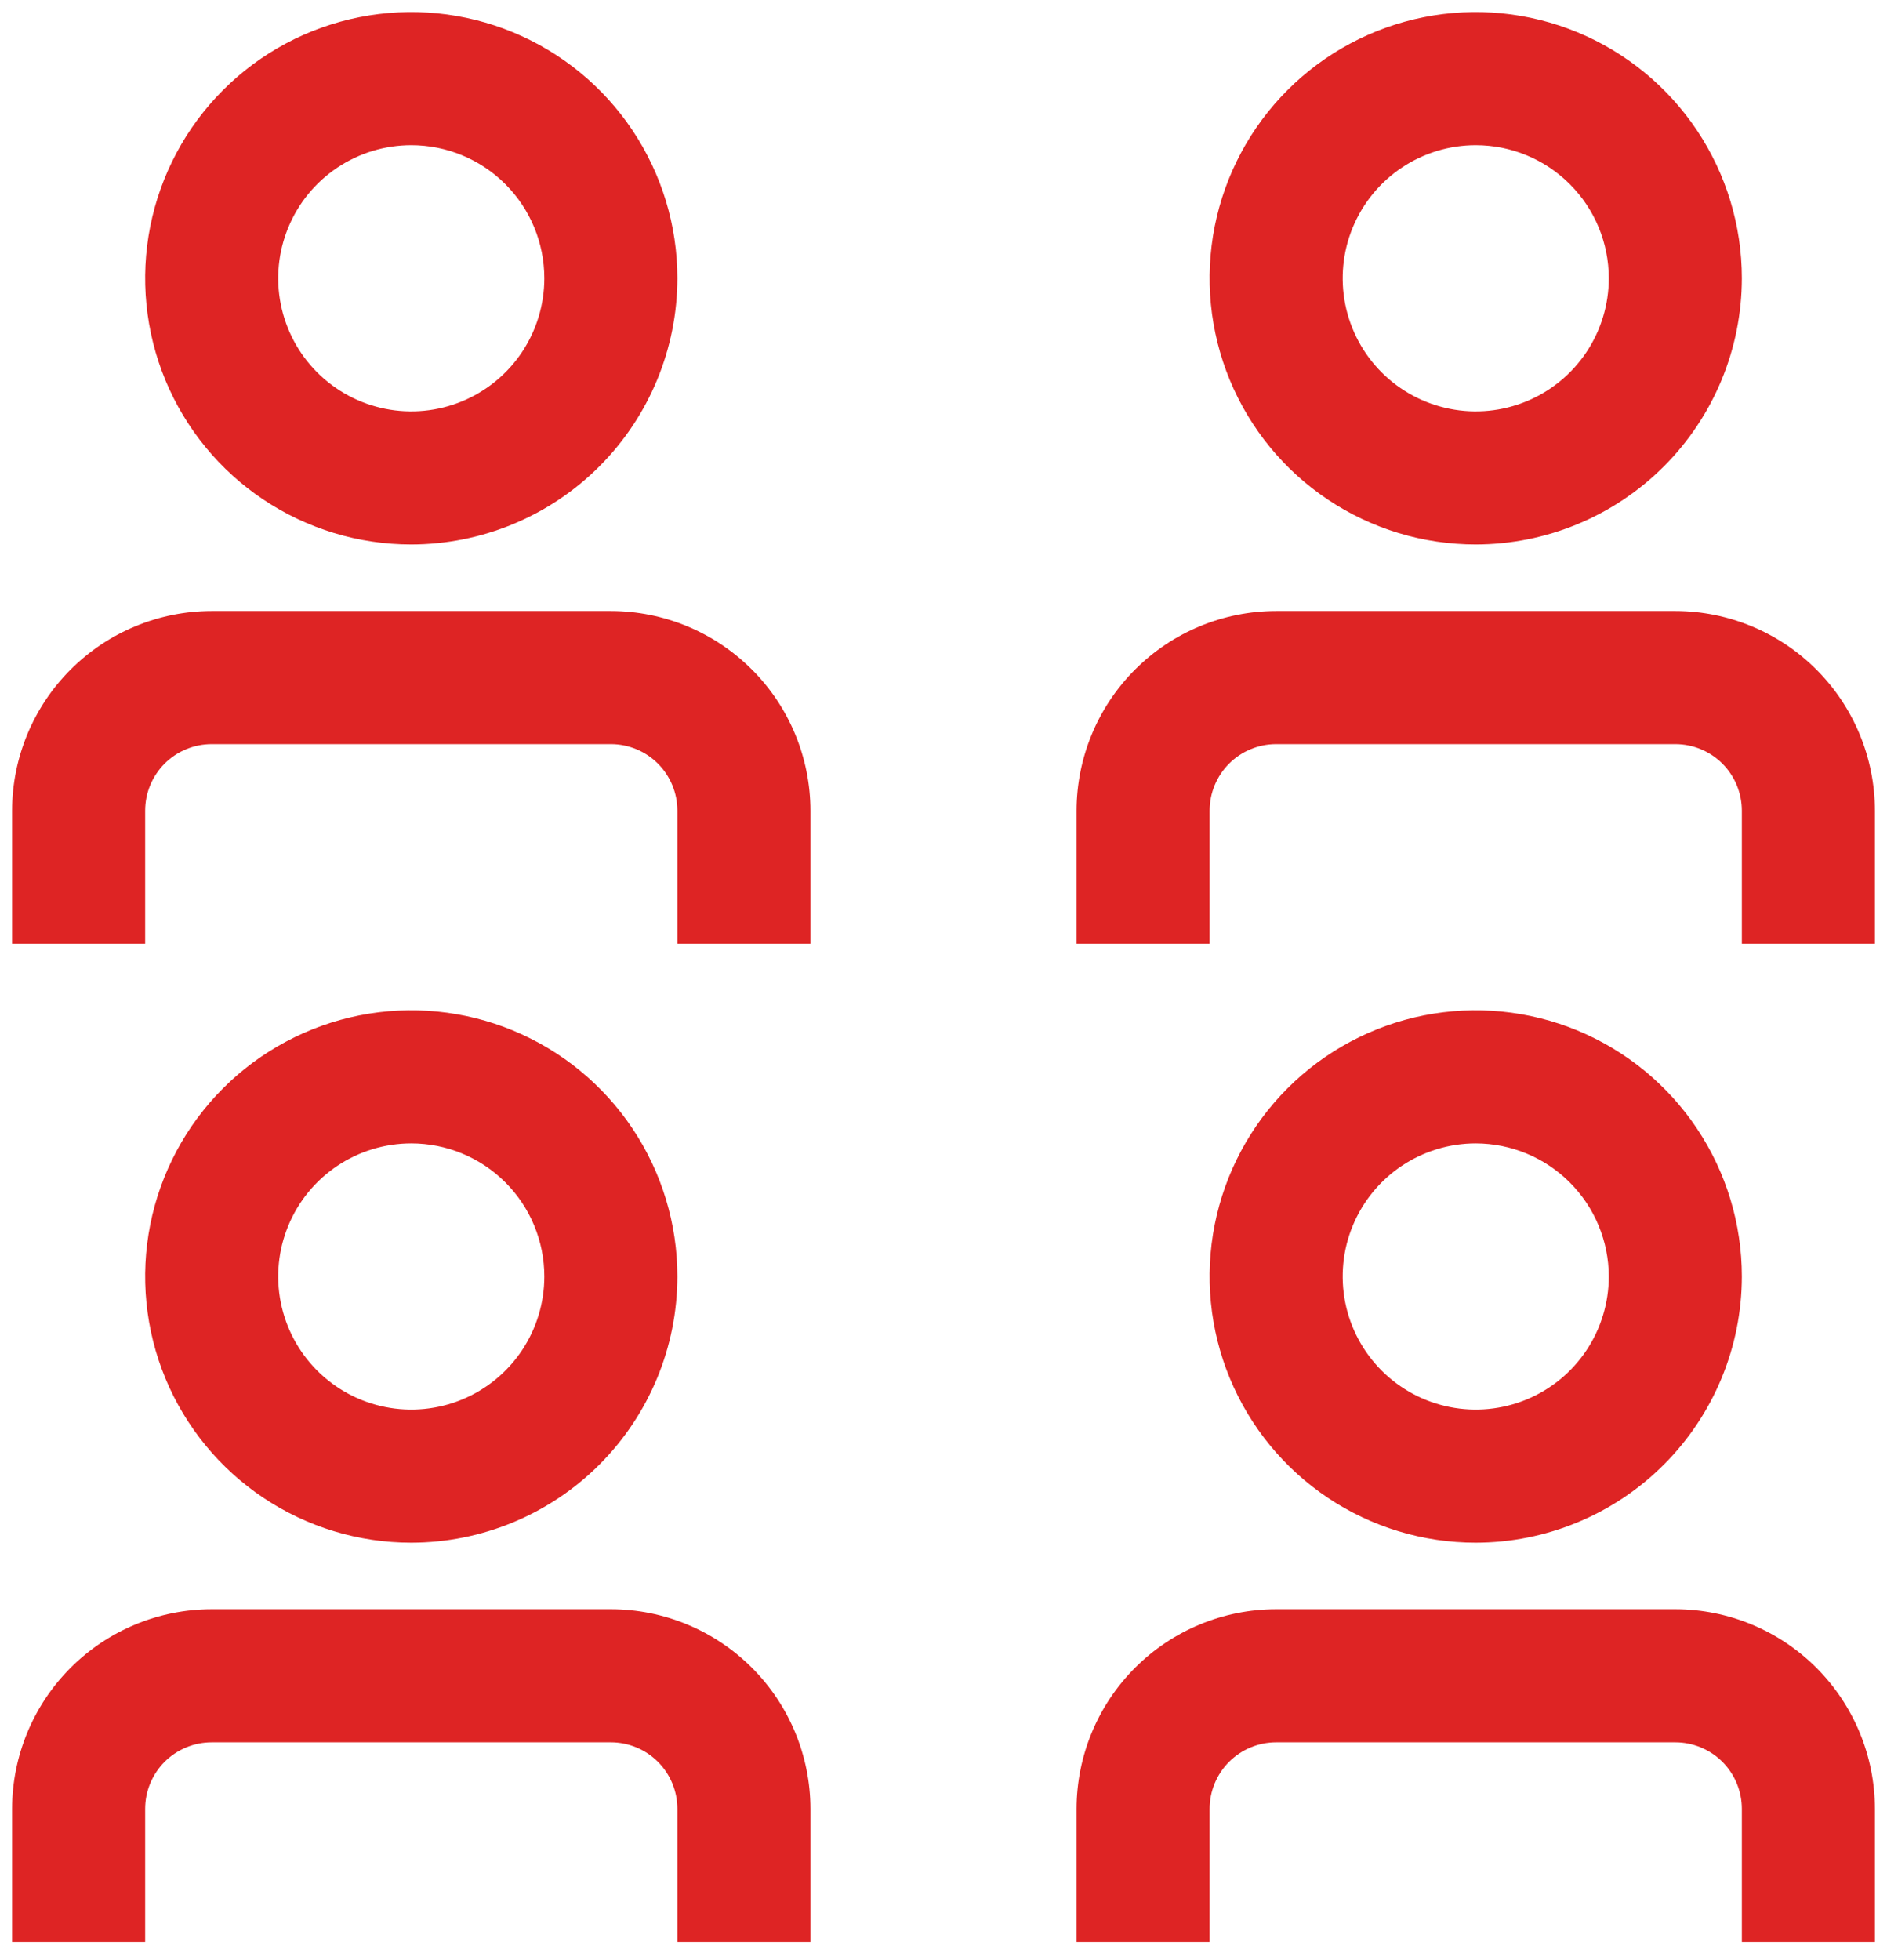 <svg width="78" height="81" viewBox="0 0 78 81" fill="none" xmlns="http://www.w3.org/2000/svg">
<path d="M44.5 80.25H50V74.75C50 74.021 50.29 73.321 50.806 72.805C51.321 72.29 52.021 72 52.75 72H69.25C69.979 72 70.679 72.29 71.195 72.805C71.71 73.321 72 74.021 72 74.75V80.25H77.5V74.75C77.498 72.563 76.628 70.466 75.081 68.919C73.534 67.372 71.437 66.502 69.25 66.5H52.75C50.563 66.502 48.465 67.372 46.919 68.919C45.372 70.466 44.502 72.563 44.5 74.75V80.25ZM61 63.75C58.824 63.75 56.698 63.105 54.889 61.896C53.08 60.688 51.67 58.969 50.837 56.959C50.005 54.95 49.787 52.738 50.211 50.604C50.636 48.47 51.683 46.51 53.222 44.972C54.76 43.434 56.72 42.386 58.854 41.961C60.988 41.537 63.2 41.755 65.21 42.587C67.219 43.42 68.938 44.83 70.146 46.639C71.355 48.448 72 50.574 72 52.75C71.997 55.666 70.837 58.463 68.775 60.525C66.713 62.587 63.916 63.747 61 63.75ZM61 47.25C59.912 47.25 58.849 47.573 57.944 48.177C57.04 48.781 56.335 49.64 55.919 50.645C55.502 51.65 55.394 52.756 55.606 53.823C55.818 54.89 56.342 55.87 57.111 56.639C57.88 57.408 58.86 57.932 59.927 58.144C60.994 58.356 62.1 58.248 63.105 57.831C64.11 57.415 64.969 56.71 65.573 55.806C66.177 54.901 66.5 53.838 66.5 52.75C66.498 51.292 65.918 49.894 64.887 48.863C63.856 47.832 62.458 47.252 61 47.25ZM0.5 80.25H6V74.75C6 74.021 6.29 73.321 6.805 72.805C7.321 72.29 8.021 72 8.75 72H25.25C25.979 72 26.679 72.29 27.195 72.805C27.71 73.321 28 74.021 28 74.75V80.25H33.5V74.75C33.498 72.563 32.628 70.466 31.081 68.919C29.535 67.372 27.437 66.502 25.25 66.5H8.75C6.563 66.502 4.465 67.372 2.919 68.919C1.372 70.466 0.502 72.563 0.5 74.75V80.25ZM17 63.75C14.824 63.75 12.698 63.105 10.889 61.896C9.08 60.688 7.67 58.969 6.837 56.959C6.005 54.95 5.787 52.738 6.211 50.604C6.636 48.47 7.683 46.51 9.222 44.972C10.76 43.434 12.72 42.386 14.854 41.961C16.988 41.537 19.2 41.755 21.209 42.587C23.22 43.42 24.938 44.83 26.146 46.639C27.355 48.448 28 50.574 28 52.75C27.997 55.666 26.837 58.463 24.775 60.525C22.713 62.587 19.916 63.747 17 63.75ZM17 47.25C15.912 47.25 14.849 47.573 13.944 48.177C13.04 48.781 12.335 49.64 11.919 50.645C11.502 51.65 11.393 52.756 11.606 53.823C11.818 54.89 12.342 55.87 13.111 56.639C13.88 57.408 14.86 57.932 15.927 58.144C16.994 58.356 18.1 58.248 19.105 57.831C20.11 57.415 20.969 56.71 21.573 55.806C22.177 54.901 22.5 53.838 22.5 52.75C22.5 51.291 21.921 49.892 20.889 48.861C19.858 47.83 18.459 47.25 17 47.25ZM44.5 39H50V33.5C50 32.771 50.29 32.071 50.806 31.555C51.321 31.04 52.021 30.75 52.75 30.75H69.25C69.979 30.75 70.679 31.04 71.195 31.555C71.71 32.071 72 32.771 72 33.5V39H77.5V33.5C77.498 31.313 76.628 29.215 75.081 27.669C73.534 26.122 71.437 25.252 69.25 25.25H52.75C50.563 25.252 48.465 26.122 46.919 27.669C45.372 29.215 44.502 31.313 44.5 33.5V39ZM61 22.5C58.824 22.5 56.698 21.855 54.889 20.646C53.08 19.438 51.67 17.72 50.837 15.71C50.005 13.7 49.787 11.488 50.211 9.354C50.636 7.22 51.683 5.26 53.222 3.722C54.76 2.183 56.72 1.136 58.854 0.711C60.988 0.287 63.2 0.505 65.21 1.337C67.219 2.17 68.938 3.58 70.146 5.389C71.355 7.198 72 9.324 72 11.5C71.997 14.416 70.837 17.213 68.775 19.275C66.713 21.337 63.916 22.497 61 22.5ZM61 6C59.912 6 58.849 6.323 57.944 6.927C57.04 7.531 56.335 8.39 55.919 9.395C55.502 10.4 55.394 11.506 55.606 12.573C55.818 13.64 56.342 14.62 57.111 15.389C57.88 16.158 58.86 16.682 59.927 16.894C60.994 17.107 62.1 16.998 63.105 16.581C64.11 16.165 64.969 15.46 65.573 14.556C66.177 13.651 66.5 12.588 66.5 11.5C66.5 10.041 65.921 8.642 64.889 7.611C63.858 6.579 62.459 6 61 6ZM0.5 39H6V33.5C6 32.771 6.29 32.071 6.805 31.555C7.321 31.04 8.021 30.75 8.75 30.75H25.25C25.979 30.75 26.679 31.04 27.195 31.555C27.71 32.071 28 32.771 28 33.5V39H33.5V33.5C33.498 31.313 32.628 29.215 31.081 27.669C29.535 26.122 27.437 25.252 25.25 25.25H8.75C6.563 25.252 4.465 26.122 2.919 27.669C1.372 29.215 0.502 31.313 0.5 33.5V39ZM17 22.5C14.824 22.5 12.698 21.855 10.889 20.646C9.08 19.438 7.67 17.72 6.837 15.71C6.005 13.7 5.787 11.488 6.211 9.354C6.636 7.22 7.683 5.26 9.222 3.722C10.76 2.183 12.72 1.136 14.854 0.711C16.988 0.287 19.2 0.505 21.209 1.337C23.22 2.17 24.938 3.58 26.146 5.389C27.355 7.198 28 9.324 28 11.5C27.996 14.416 26.836 17.212 24.774 19.274C22.712 21.336 19.916 22.496 17 22.5ZM17 6C15.912 6 14.849 6.323 13.944 6.927C13.04 7.531 12.335 8.39 11.919 9.395C11.502 10.4 11.393 11.506 11.606 12.573C11.818 13.64 12.342 14.62 13.111 15.389C13.88 16.158 14.86 16.682 15.927 16.894C16.994 17.107 18.1 16.998 19.105 16.581C20.11 16.165 20.969 15.46 21.573 14.556C22.177 13.651 22.5 12.588 22.5 11.5C22.5 10.041 21.921 8.642 20.889 7.611C19.858 6.579 18.459 6 17 6Z" fill="#DE2424"/>
</svg>
